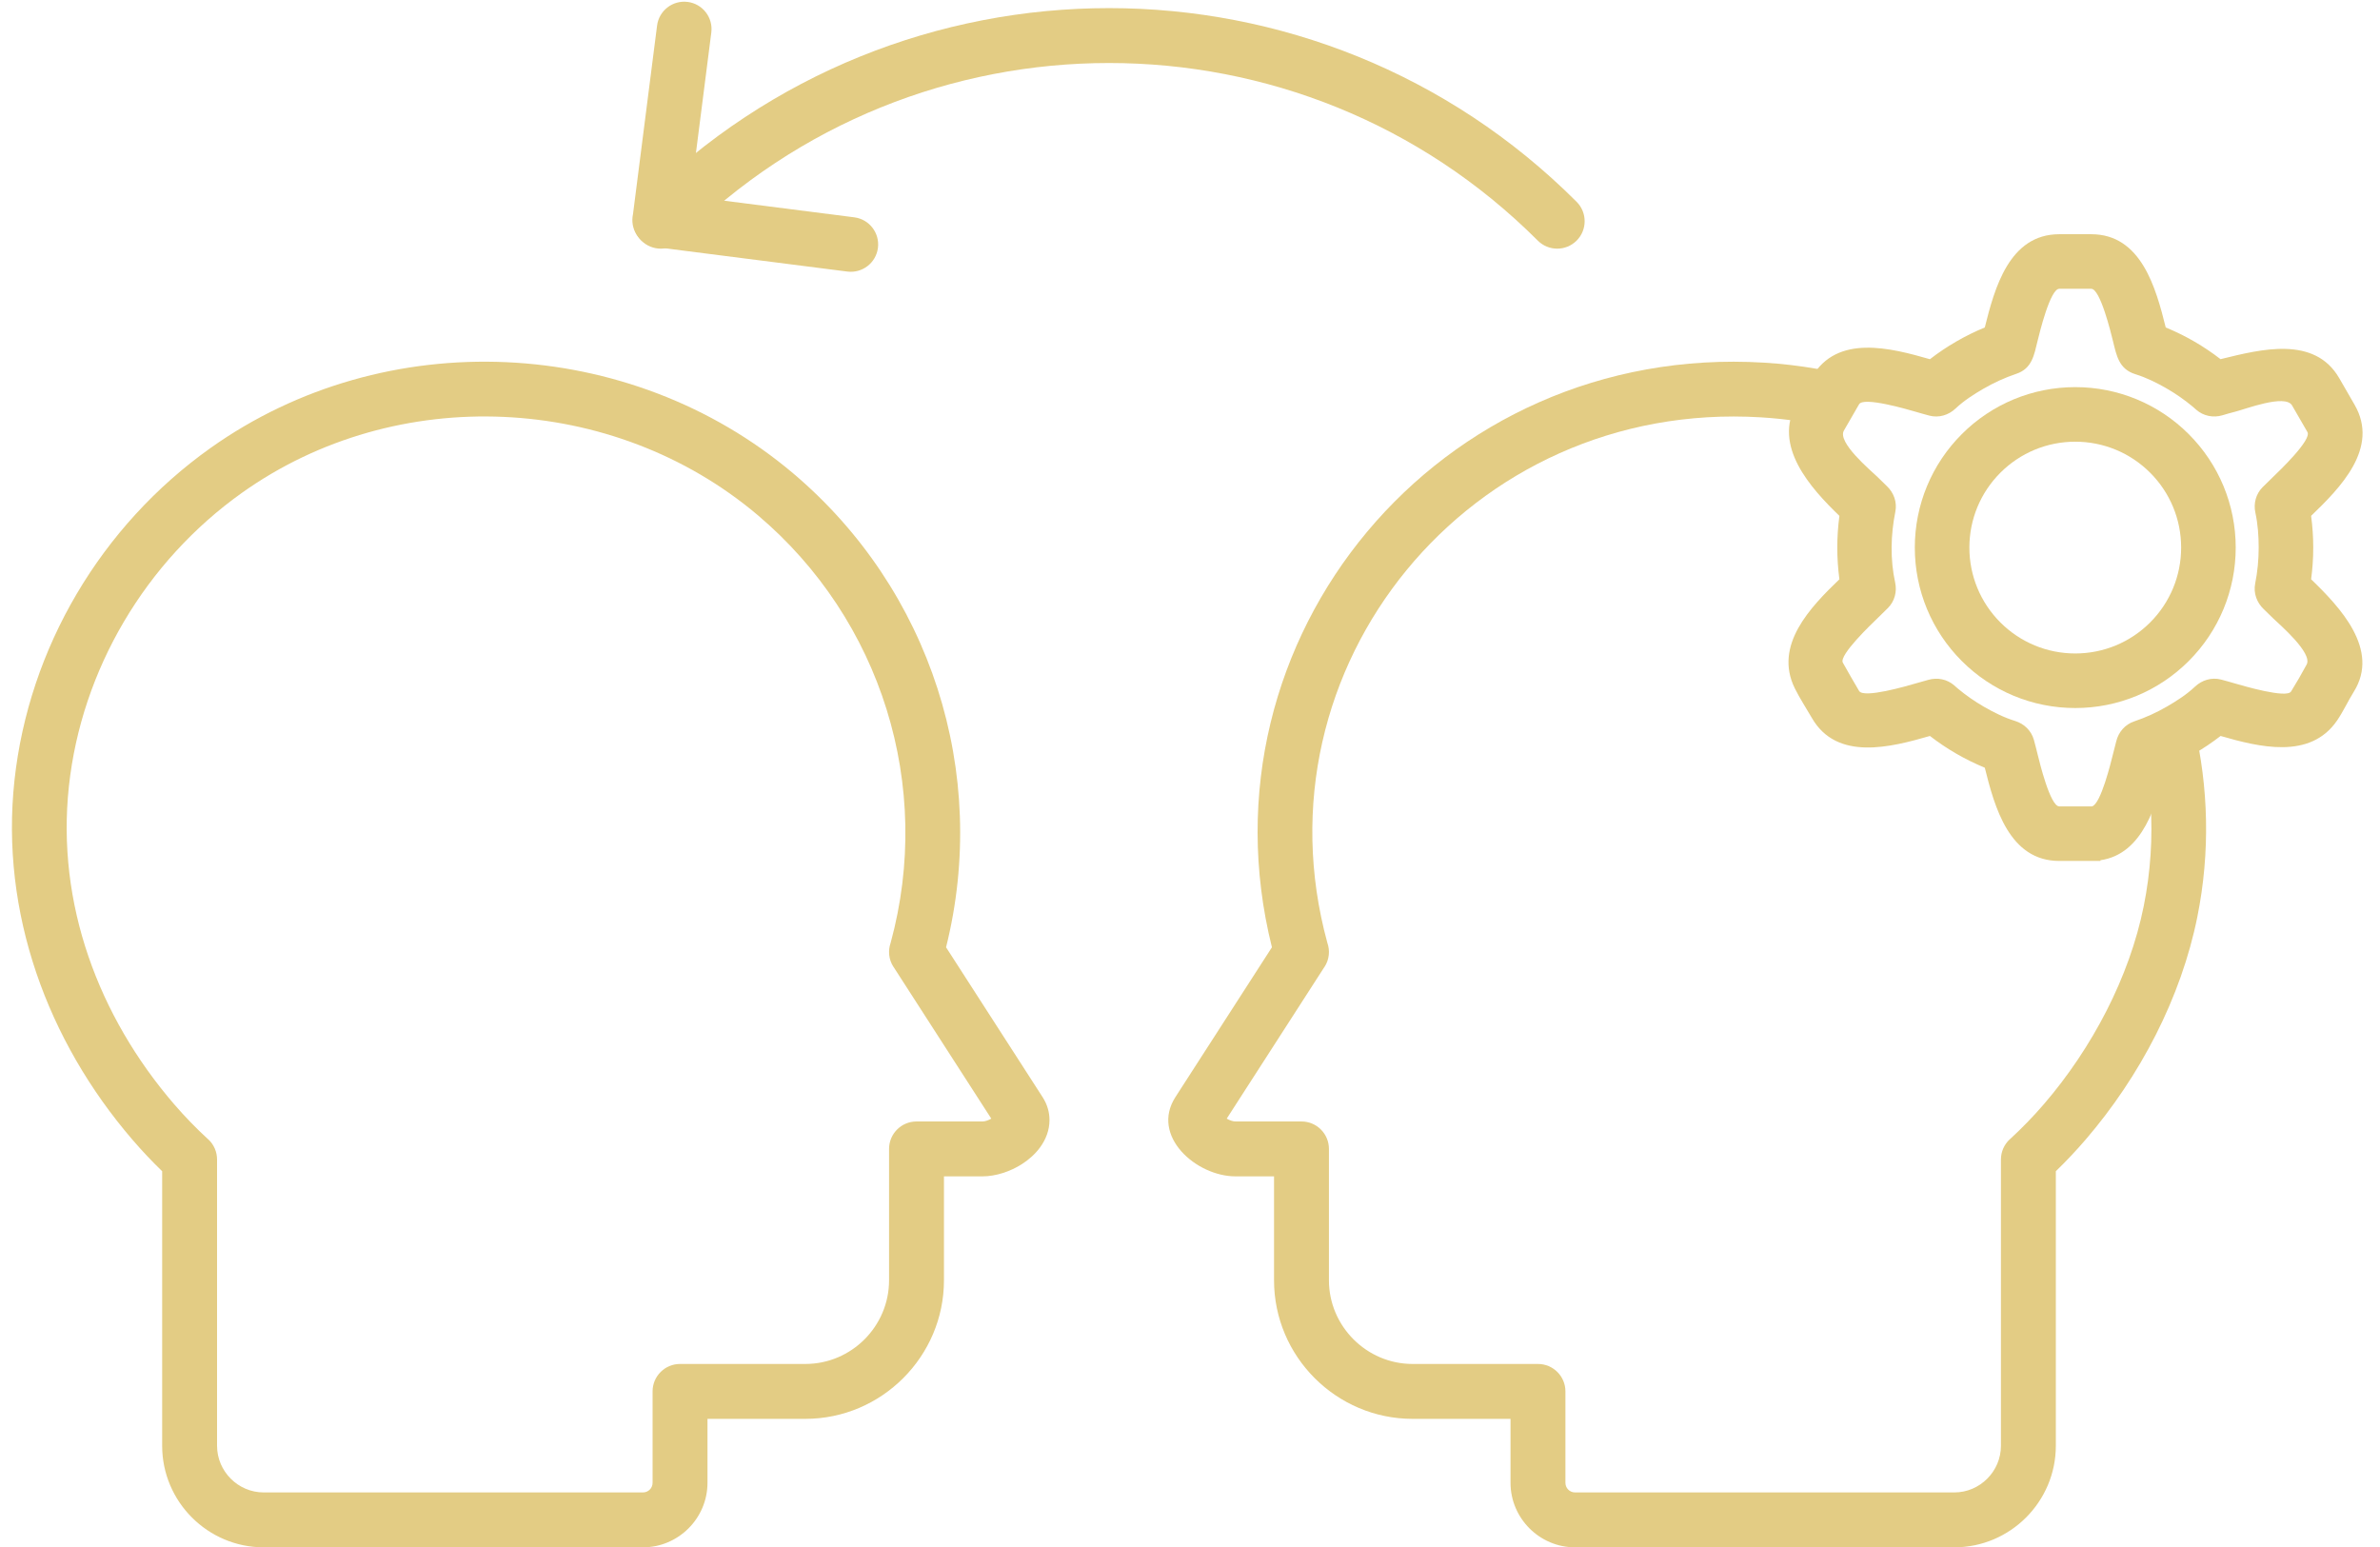 <?xml version="1.0" encoding="UTF-8" standalone="no"?><svg xmlns="http://www.w3.org/2000/svg" xmlns:xlink="http://www.w3.org/1999/xlink" clip-rule="evenodd" fill="#e3cc84" fill-rule="evenodd" height="337" image-rendering="optimizeQuality" preserveAspectRatio="xMidYMid meet" shape-rendering="geometricPrecision" text-rendering="geometricPrecision" version="1" viewBox="-2.6 87.3 518.4 337.0" width="518.4" zoomAndPan="magnify"><g><g id="change1_1"><path d="M469.129 158.624c2.133,0.878 4.206,1.899 6.202,3.054 1.997,1.155 3.917,2.446 5.743,3.857 0.097,-0.027 0.193,-0.052 0.291,-0.077 8.42,-2.055 20.178,-5.102 25.554,4.208l3.347 5.797c5.451,9.437 -3.12,18.08 -9.469,24.201 0.307,2.289 0.462,4.599 0.462,6.909 0,2.309 -0.155,4.617 -0.462,6.905 6.256,6.035 15.05,15.3 9.296,24.495 -1.276,2.04 -2.28,4.27 -3.638,6.259 -5.871,8.598 -17.038,5.773 -25.376,3.371 -1.827,1.413 -3.749,2.706 -5.751,3.863 -1.995,1.154 -4.068,2.174 -6.201,3.053 -1.991,8.009 -4.918,18.806 -14.224,20.151l0 0.156 -8.967 0c-10.897,0 -14.089,-11.755 -16.219,-20.308 -2.131,-0.879 -4.204,-1.9 -6.2,-3.053 -2.002,-1.157 -3.922,-2.45 -5.751,-3.862 -8.476,2.443 -20.248,5.542 -25.7,-3.9 -1.238,-2.144 -2.628,-4.244 -3.725,-6.461 -4.659,-9.406 3.428,-17.72 9.708,-23.765 -0.613,-4.578 -0.612,-9.236 0,-13.814 -6.293,-6.074 -14.62,-15.256 -9.28,-24.51l3.298 -5.714c5.451,-9.444 17.223,-6.332 25.698,-3.899 1.828,-1.414 3.75,-2.706 5.752,-3.862 1.996,-1.154 4.069,-2.176 6.2,-3.053 2.127,-8.554 5.322,-20.308 16.219,-20.308l6.974 0c10.896,0 14.089,11.754 16.218,20.307zm5.871 17.243c-1.755,-1.463 -3.637,-2.774 -5.614,-3.919 -2.179,-1.259 -4.452,-2.394 -6.861,-3.138 -3.612,-1.117 -4.11,-4.08 -4.889,-7.227 -0.431,-1.752 -2.758,-11.38 -4.726,-11.38l-6.974 0c-1.969,0 -4.295,9.628 -4.727,11.381 -0.75,3.033 -1.181,5.978 -4.616,7.133 -2.478,0.836 -4.869,1.922 -7.133,3.232 -2.152,1.245 -4.292,2.619 -6.106,4.331 -1.518,1.434 -3.621,2.081 -5.669,1.556 -1.037,-0.267 -2.072,-0.573 -3.1,-0.87 -1.729,-0.498 -11.268,-3.308 -12.247,-1.613l-3.308 5.731c-1.478,2.561 5.756,8.602 7.331,10.117 0.676,0.648 1.329,1.323 2.01,1.964 1.525,1.435 2.28,3.511 1.864,5.589 -1.011,5.06 -1.139,10.388 -0.039,15.443 0.431,1.974 -0.115,4.046 -1.541,5.498 -0.75,0.764 -1.52,1.508 -2.291,2.25 -1.259,1.213 -8.456,8.056 -7.566,9.687 1.135,2.08 2.357,4.111 3.541,6.162 0.979,1.696 10.518,-1.114 12.247,-1.613 0.928,-0.269 1.864,-0.517 2.792,-0.789 1.984,-0.582 4.127,-0.17 5.694,1.207l0.751 0.659c1.762,1.47 3.652,2.79 5.639,3.939 2.177,1.259 4.449,2.395 6.859,3.138 1.969,0.609 3.529,2.108 4.09,4.115 0.287,1.031 0.543,2.073 0.8,3.111 0.432,1.752 2.759,11.382 4.727,11.382l7.11 0c1.932,-0.428 4.167,-9.676 4.591,-11.383 0.23,-0.933 0.485,-1.858 0.711,-2.79 0.49,-2.017 1.916,-3.676 3.905,-4.342 2.48,-0.83 4.866,-1.922 7.132,-3.23 2.152,-1.244 4.291,-2.62 6.105,-4.332 1.519,-1.434 3.621,-2.081 5.672,-1.554 1.037,0.266 2.07,0.572 3.098,0.868 1.672,0.483 11.196,3.299 12.163,1.737 1.193,-1.924 2.333,-3.888 3.403,-5.884 1.335,-2.493 -5.796,-8.601 -7.342,-10.088 -0.673,-0.646 -1.323,-1.318 -2.002,-1.956 -1.528,-1.434 -2.287,-3.515 -1.871,-5.595 0.513,-2.571 0.762,-5.196 0.762,-7.818 0,-2.557 -0.185,-5.134 -0.726,-7.638 -0.426,-1.972 0.122,-4.037 1.545,-5.487 0.75,-0.764 1.52,-1.506 2.29,-2.248 1.297,-1.247 8.493,-8.096 7.513,-9.793l-3.348 -5.799c-1.487,-2.574 -10.328,0.868 -12.48,1.385 -0.909,0.219 -1.791,0.49 -2.685,0.755 -1.987,0.588 -4.137,0.176 -5.707,-1.204l-0.775 -0.679z" fill="inherit"/><path d="M449.424 171.622c9.299,0 18.138,3.663 24.712,10.237 6.574,6.574 10.237,15.413 10.237,24.712 0,9.299 -3.663,18.139 -10.237,24.713 -6.574,6.574 -15.413,10.236 -24.712,10.236 -9.298,0 -18.139,-3.661 -24.712,-10.236 -6.574,-6.574 -10.237,-15.415 -10.237,-24.713 0,-9.299 3.663,-18.138 10.237,-24.712 6.573,-6.574 15.415,-10.237 24.712,-10.237zm16.309 18.641c-4.341,-4.341 -10.169,-6.755 -16.309,-6.755 -6.138,0 -11.967,2.414 -16.308,6.755 -4.341,4.341 -6.756,10.168 -6.756,16.308 0,6.139 2.415,11.968 6.756,16.309 4.341,4.339 10.169,6.755 16.308,6.755 6.139,0 11.968,-2.415 16.309,-6.755 4.339,-4.341 6.754,-10.169 6.754,-16.309 0,-6.139 -2.414,-11.967 -6.754,-16.308z" fill="inherit"/><path d="M389.187 179.066c-2.693,-0.404 -5.445,-0.694 -8.252,-0.865 -63.49,-3.856 -110.808,54.454 -94.421,114.448 0.602,1.688 0.442,3.626 -0.604,5.249l-0.011 -0.007 -21.302 33.065c0.659,0.38 1.359,0.617 1.917,0.617l14.37 0c3.301,0 5.979,2.678 5.979,5.979l0 28.615c0,10.012 8.213,18.226 18.226,18.226l27.307 0c3.301,0 5.979,2.678 5.979,5.979l0 19.913c0,1.154 0.937,2.091 2.089,2.091l82.617 0c5.572,0 10.155,-4.584 10.155,-10.156l0 -11.848 0 -50.521 0.001 0c0,-1.615 0.651,-3.224 1.933,-4.402l0.007 0.008c2.646,-2.431 5.134,-4.998 7.442,-7.682 10.441,-12.139 18.613,-27.618 21.725,-43.124 1.499,-7.465 1.965,-14.959 1.493,-22.318 1.123,-7.852 9.49,-16.938 9.49,-16.938 3.123,13.393 3.517,27.529 0.693,41.592 -3.547,17.665 -12.509,34.779 -24.34,48.542 -2.068,2.406 -4.234,4.704 -6.488,6.886l0 47.958 0 11.848c0,12.175 -9.938,22.113 -22.113,22.113l-82.617 0c-7.721,0 -14.047,-6.337 -14.047,-14.047l0 -13.935 -21.328 0c-16.613,0 -30.182,-13.57 -30.182,-30.183l0 -22.636 -8.393 0c-8.543,0 -18.555,-8.784 -13.087,-17.268l21.023 -32.628c-16.797,-67.271 36.365,-131.64 107.187,-127.342 3.892,0.235 7.727,0.689 11.489,1.342 12.033,2.085 -4.153,12.132 -3.938,11.432z" fill="inherit" fill-rule="nonzero"/><path d="M35.298 327.777c2.307,2.682 4.793,5.249 7.439,7.68l0.007 -0.008c1.283,1.178 1.933,2.787 1.933,4.402l0.001 0 0 50.519 0 11.849c0,5.572 4.583,10.156 10.155,10.156l82.618 0c1.154,0 2.091,-0.937 2.091,-2.091l0 -19.915c0,-3.301 2.678,-5.979 5.979,-5.979l27.307 0c10.026,0 18.223,-8.198 18.223,-18.223l0 -28.616c0,-3.301 2.678,-5.979 5.979,-5.979l14.372 0c0.556,0 1.258,-0.239 1.916,-0.617l-21.302 -33.065 -0.011 0.007c-1.044,-1.623 -1.206,-3.561 -0.604,-5.249 9.302,-34.063 -1.98,-70.368 -28.996,-93.181 -31.416,-26.53 -78.561,-28.814 -112.263,-4.852 -10.527,7.485 -19.276,17.12 -25.739,28.074 -6.455,10.937 -10.619,23.174 -11.992,35.877 -2.761,25.567 6.455,50.105 22.886,69.209zm-9.063 7.753c-18.498,-21.51 -28.797,-49.448 -25.687,-78.224 1.56,-14.435 6.276,-28.315 13.578,-40.688 7.292,-12.358 17.183,-23.244 29.102,-31.719 38.177,-27.141 91.311,-24.579 126.883,5.459 29.991,25.328 42.842,65.284 33.354,103.276l21.023 32.629c1.039,1.613 1.505,3.3 1.505,5.007 0,2.194 -0.781,4.225 -2.081,5.989 -1.018,1.382 -2.375,2.606 -3.886,3.576 -2.537,1.636 -5.741,2.694 -8.624,2.694l-8.393 0 0 22.637c0,16.583 -13.589,30.181 -30.181,30.181l-21.328 0 0 13.936c0,7.71 -6.326,14.047 -14.048,14.047l-82.618 0c-12.175,0 -22.111,-9.938 -22.111,-22.113l0 -11.849 0 -47.956c-2.254,-2.18 -4.419,-4.479 -6.487,-6.883z" fill="inherit" fill-rule="nonzero"/><path d="M137.105 131.257c-2.334,2.334 -2.334,6.12 0,8.454 2.334,2.334 6.122,2.334 8.456,0 25.789,-25.789 59.595,-38.687 93.398,-38.687 33.803,0 67.608,12.898 93.398,38.687 2.334,2.334 6.12,2.334 8.454,0 2.334,-2.334 2.334,-6.12 0,-8.454 -28.125,-28.125 -64.99,-42.19 -101.853,-42.19 -36.862,0 -73.728,14.066 -101.854,42.19z" fill="inherit" fill-rule="nonzero"/><path d="M181.973 146.451c3.262,0.412 6.243,-1.898 6.656,-5.16 0.411,-3.263 -1.898,-6.243 -5.161,-6.656l-35.691 -4.557 4.559 -35.706c0.412,-3.262 -1.898,-6.243 -5.16,-6.656 -3.262,-0.411 -6.243,1.899 -6.656,5.161l-5.245 41.075c-0.037,0.17 -0.067,0.344 -0.09,0.52 -0.418,3.274 1.899,6.269 5.173,6.687l0.009 -0.022 41.606 5.313z" fill="inherit" fill-rule="nonzero"/></g></g></svg>